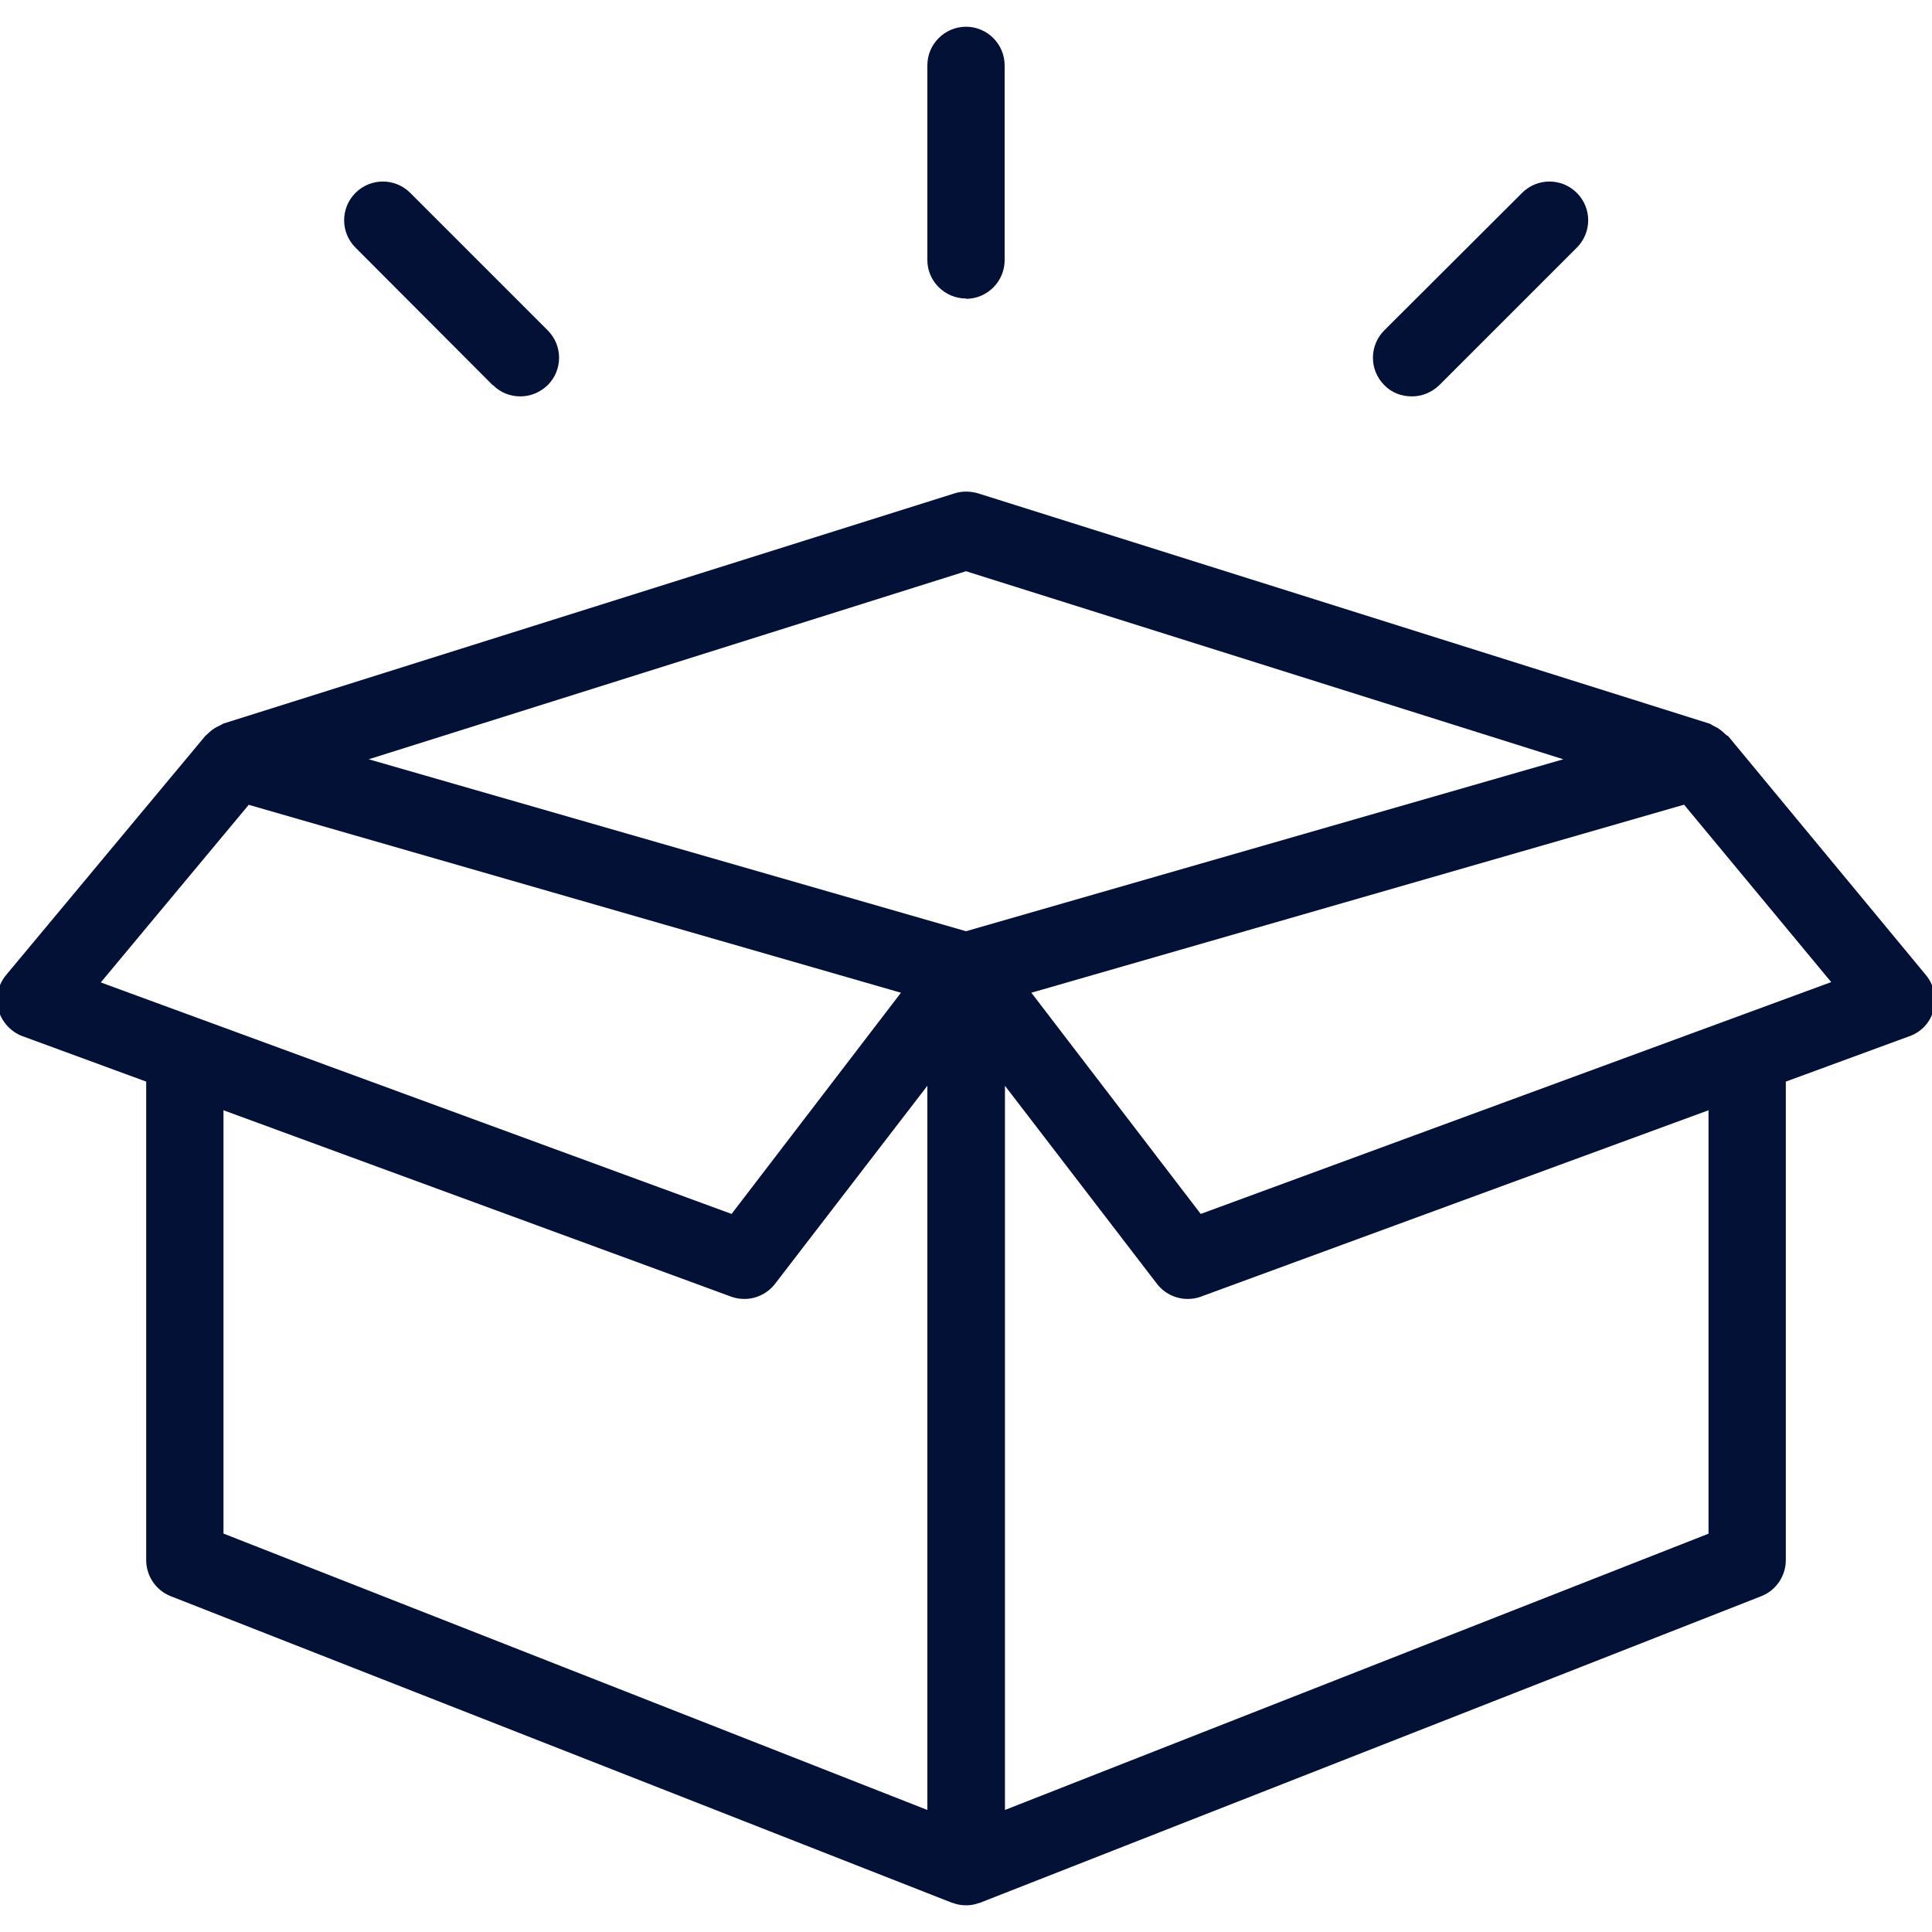 <svg viewBox="0 0 60 60" version="1.1" xmlns="http://www.w3.org/2000/svg" id="Layer_1">
  
  <path fill="#021135" d="M53.64,22.85s-.05-.04-.07-.06c-.07-.07-.16-.14-.24-.19l-.14-.07s-.07-.05-.11-.06l-22.71-7.15c-.24-.07-.49-.07-.72,0l-22.71,7.15s-.07.04-.11.06c-.05.02-.1.05-.14.07-.1.06-.17.12-.24.19-.02.02-.05.04-.07.06L.19,30.28c-.25.3-.34.7-.24,1.08.1.37.39.69.75.82l3.84,1.41v14.86c0,.49.3.94.76,1.12l24.26,9.52s.02,0,.04.01c.13.05.26.07.4.07h.01c.13,0,.26-.02.39-.07.01,0,.02,0,.04-.01l24.26-9.52c.46-.18.76-.63.76-1.12v-14.86l3.84-1.41c.37-.13.65-.43.75-.82.1-.37.01-.78-.24-1.08l-6.15-7.43ZM30,17.74l18.55,5.84-18.55,5.34-18.55-5.34,18.55-5.84ZM7.71,24.99l20.27,5.84-5.26,6.87L3.13,30.51l4.59-5.51ZM6.94,47.63v-13.15l15.77,5.79c.13.05.28.07.41.07.36,0,.72-.17.95-.47l4.73-6.15v22.49l-21.85-8.58ZM53.06,47.63l-21.85,8.58v-22.49l4.72,6.15c.23.3.59.47.95.47.14,0,.28-.02.41-.07l15.77-5.79v13.15h.01ZM37.29,37.7l-5.26-6.87,20.27-5.84,4.57,5.51-19.58,7.2Z"></path>
  <path fill="#021135" d="M30,9.28c.66,0,1.2-.54,1.2-1.2V2.03c0-.66-.54-1.2-1.2-1.2s-1.2.54-1.2,1.2v6.05c0,.65.54,1.19,1.2,1.19Z"></path>
  <path fill="#021135" d="M15.31,11.96c.24.24.54.35.85.35s.61-.12.85-.35c.47-.47.47-1.23,0-1.7l-4.27-4.27c-.47-.47-1.23-.47-1.7,0s-.47,1.23,0,1.7l4.26,4.27Z"></path>
  <path fill="#021135" d="M43.85,12.31c.31,0,.61-.12.85-.35l4.27-4.27c.47-.47.47-1.23,0-1.7s-1.23-.47-1.7,0l-4.28,4.27c-.47.47-.47,1.23,0,1.7.23.24.54.35.85.35Z"></path>
</svg>